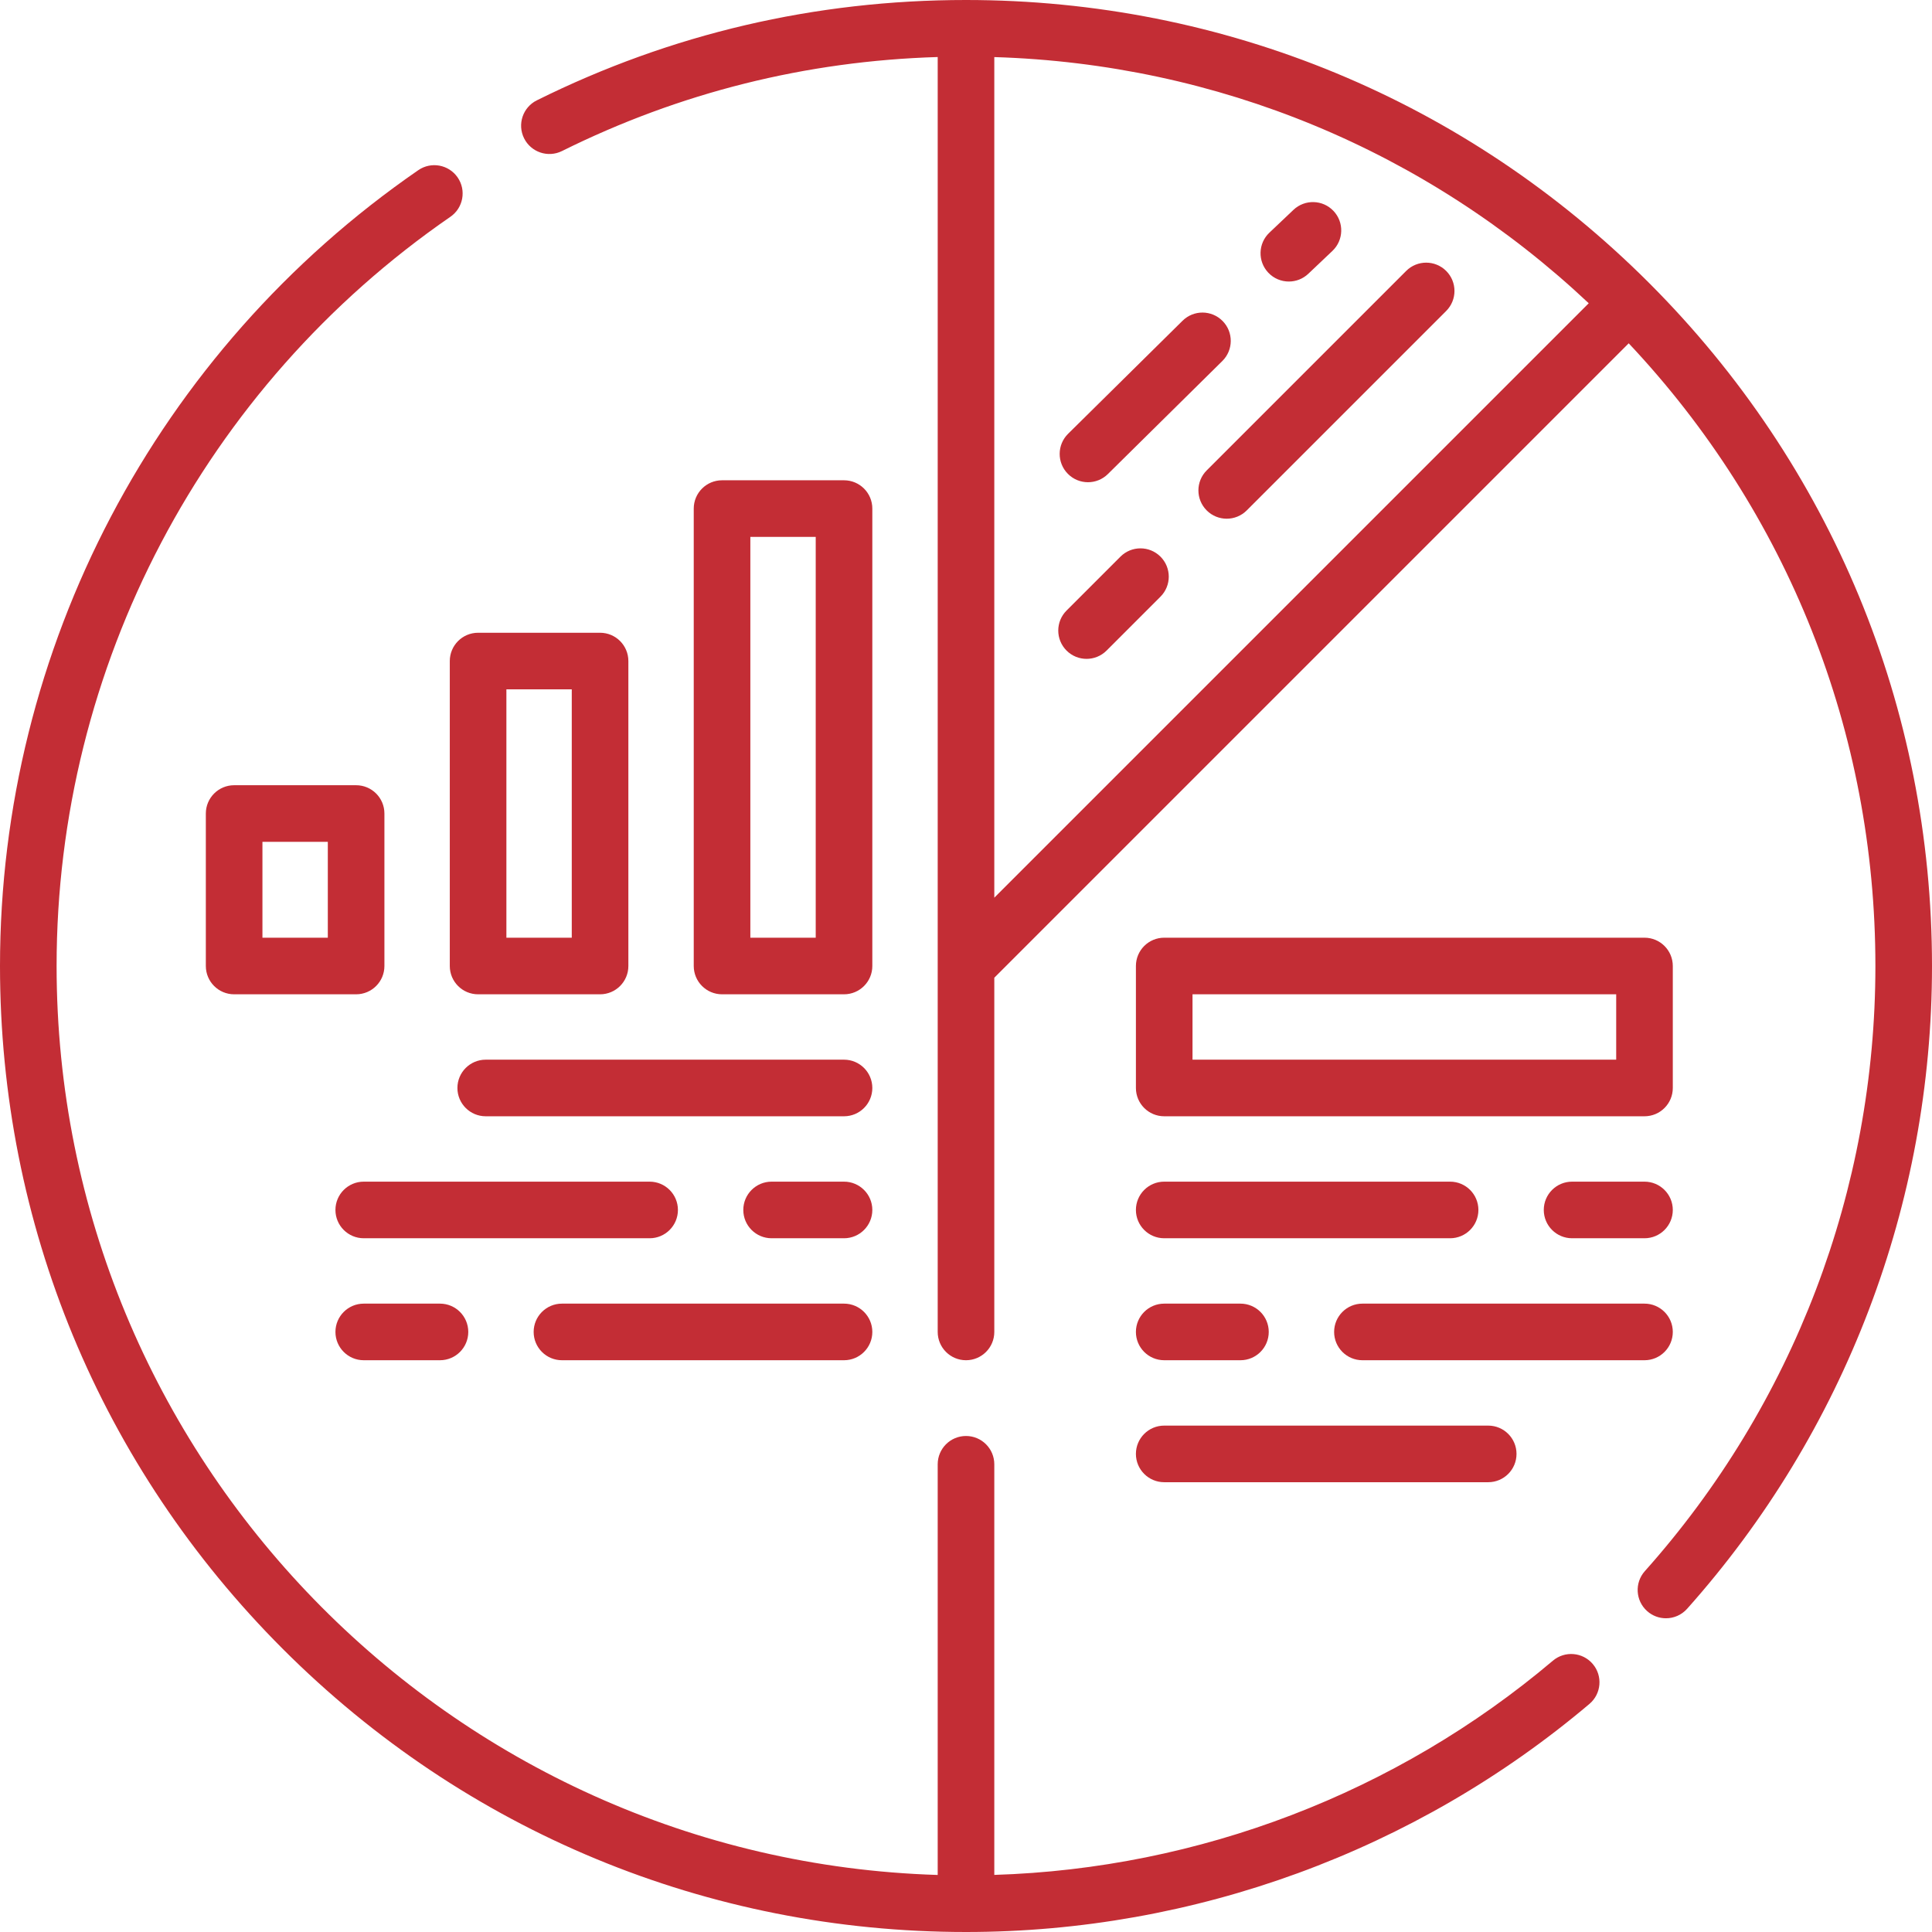 <?xml version="1.0" encoding="UTF-8"?>
<svg width="512px" height="512px" viewBox="0 0 512 512" version="1.1" xmlns="http://www.w3.org/2000/svg" xmlns:xlink="http://www.w3.org/1999/xlink">
    <title>icon-pie-chart</title>
    <g id="Symbols" stroke="none" stroke-width="1" fill="none" fill-rule="evenodd">
        <g id="Icon-2/icon-pie-chart" fill="#C32D35" fill-rule="nonzero">
            <g id="icon-pie-chart">
                <path d="M437.02,74.981 C388.667,26.629 324.38,0 256,0 C216.054,0 177.788,8.947 142.265,26.591 C138.556,28.434 137.042,32.935 138.884,36.645 C140.727,40.354 145.228,41.869 148.938,40.026 C180.141,24.527 213.599,16.159 248.501,15.113 L248.501,352.976 C248.501,357.118 251.859,360.476 256.001,360.476 C260.144,360.476 263.501,357.118 263.501,352.976 L263.501,259.107 L431.626,90.981 C473.835,135.834 497,194.134 497,256 C497,315.247 475.302,372.2 435.901,416.367 C433.143,419.458 433.414,424.199 436.505,426.956 C437.936,428.232 439.719,428.859 441.495,428.859 C443.558,428.859 445.613,428.012 447.095,426.352 C488.949,379.434 512,318.935 512,256 C512,187.62 485.371,123.333 437.02,74.981 Z M263.5,237.894 L263.5,15.128 C322.567,16.922 377.993,39.866 421.029,80.365 L263.5,237.894 Z" id="Shape"></path>
                <path d="M411.535,440.099 C370.057,475.177 317.748,495.176 263.5,496.869 L263.5,388.051 C263.5,383.909 260.143,380.551 256,380.551 C251.858,380.551 248.5,383.909 248.5,388.051 L248.5,496.884 C119.064,492.913 15,386.382 15,256 C15,176.734 54.013,102.511 119.36,57.451 C122.77,55.1 123.629,50.429 121.277,47.019 C118.926,43.609 114.255,42.749 110.845,45.102 C41.437,92.962 0,171.802 0,256 C0,324.38 26.629,388.667 74.98,437.02 C123.333,485.371 187.62,512 256,512 C316.453,512 375.13,490.533 421.221,451.552 C424.384,448.877 424.78,444.145 422.105,440.982 C419.43,437.82 414.696,437.424 411.535,440.099 L411.535,440.099 Z" id="Path"></path>
                <path d="M443.309,256 C443.309,251.858 439.952,248.5 435.809,248.5 L308.529,248.5 C304.386,248.5 301.029,251.858 301.029,256 L301.029,288.325 C301.029,292.467 304.386,295.825 308.529,295.825 L435.809,295.825 C439.952,295.825 443.309,292.467 443.309,288.325 L443.309,256 Z M428.309,280.825 L316.029,280.825 L316.029,263.5 L428.309,263.5 L428.309,280.825 Z" id="Shape"></path>
                <path d="M121.22,288.325 C121.22,292.467 124.578,295.825 128.72,295.825 L223.675,295.825 C227.817,295.825 231.175,292.467 231.175,288.325 C231.175,284.183 227.817,280.825 223.675,280.825 L128.72,280.825 C124.578,280.825 121.22,284.183 121.22,288.325 L121.22,288.325 Z" id="Path"></path>
                <path d="M179.657,320.65 C179.657,316.508 176.299,313.15 172.157,313.15 L96.395,313.15 C92.253,313.15 88.895,316.508 88.895,320.65 C88.895,324.792 92.253,328.15 96.395,328.15 L172.157,328.15 C176.299,328.15 179.657,324.792 179.657,320.65 Z" id="Path"></path>
                <path d="M223.675,313.15 L204.482,313.15 C200.34,313.15 196.982,316.508 196.982,320.65 C196.982,324.792 200.34,328.15 204.482,328.15 L223.675,328.15 C227.817,328.15 231.175,324.792 231.175,320.65 C231.175,316.508 227.817,313.15 223.675,313.15 Z" id="Path"></path>
                <path d="M148.923,360.476 L223.675,360.476 C227.817,360.476 231.175,357.118 231.175,352.976 C231.175,348.834 227.817,345.476 223.675,345.476 L148.923,345.476 C144.781,345.476 141.423,348.834 141.423,352.976 C141.423,357.118 144.781,360.476 148.923,360.476 Z" id="Path"></path>
                <path d="M96.395,345.476 C92.253,345.476 88.895,348.834 88.895,352.976 C88.895,357.118 92.253,360.476 96.395,360.476 L116.598,360.476 C120.74,360.476 124.098,357.118 124.098,352.976 C124.098,348.834 120.74,345.476 116.598,345.476 L96.395,345.476 Z" id="Path"></path>
                <path d="M288.325,127.795 C290.229,127.795 292.134,127.075 293.596,125.631 L323.934,95.669 C326.88,92.758 326.911,88.01 323.999,85.063 C321.088,82.114 316.34,82.087 313.393,84.997 L283.055,114.959 C280.109,117.87 280.078,122.618 282.99,125.565 C284.456,127.051 286.391,127.795 288.325,127.795 Z" id="Path"></path>
                <path d="M341.558,74.609 C343.411,74.609 345.267,73.926 346.717,72.551 L353.102,66.497 C356.108,63.647 356.234,58.9 353.384,55.894 C350.534,52.889 345.787,52.763 342.781,55.612 L336.396,61.666 C333.39,64.516 333.264,69.263 336.114,72.269 C337.589,73.825 339.571,74.609 341.558,74.609 Z" id="Path"></path>
                <path d="M319.788,135.266 C321.253,136.731 323.172,137.463 325.092,137.463 C327.011,137.463 328.931,136.731 330.396,135.266 L383.254,82.409 C386.183,79.48 386.183,74.731 383.254,71.803 C380.325,68.874 375.577,68.874 372.647,71.803 L319.789,124.66 C316.859,127.588 316.859,132.337 319.788,135.266 L319.788,135.266 Z" id="Path"></path>
                <path d="M296.931,147.517 L282.646,161.803 C279.717,164.732 279.717,169.481 282.647,172.409 C284.111,173.874 286.031,174.606 287.95,174.606 C289.869,174.606 291.789,173.874 293.254,172.409 L307.539,158.123 C310.468,155.194 310.468,150.445 307.538,147.517 C304.609,144.587 299.86,144.588 296.931,147.517 L296.931,147.517 Z" id="Path"></path>
                <path d="M308.528,328.15 L384.291,328.15 C388.434,328.15 391.791,324.792 391.791,320.65 C391.791,316.508 388.434,313.15 384.291,313.15 L308.528,313.15 C304.385,313.15 301.028,316.508 301.028,320.65 C301.028,324.792 304.386,328.15 308.528,328.15 Z" id="Path"></path>
                <path d="M435.809,313.15 L416.617,313.15 C412.474,313.15 409.117,316.508 409.117,320.65 C409.117,324.792 412.474,328.15 416.617,328.15 L435.809,328.15 C439.952,328.15 443.309,324.792 443.309,320.65 C443.309,316.508 439.951,313.15 435.809,313.15 Z" id="Path"></path>
                <path d="M435.809,345.476 L361.057,345.476 C356.914,345.476 353.557,348.834 353.557,352.976 C353.557,357.118 356.914,360.476 361.057,360.476 L435.809,360.476 C439.952,360.476 443.309,357.118 443.309,352.976 C443.309,348.834 439.951,345.476 435.809,345.476 Z" id="Path"></path>
                <path d="M308.528,360.476 L328.731,360.476 C332.874,360.476 336.231,357.118 336.231,352.976 C336.231,348.834 332.874,345.476 328.731,345.476 L308.528,345.476 C304.385,345.476 301.028,348.834 301.028,352.976 C301.028,357.118 304.386,360.476 308.528,360.476 Z" id="Path"></path>
                <path d="M308.528,392.801 L394.392,392.801 C398.535,392.801 401.892,389.443 401.892,385.301 C401.892,381.159 398.535,377.801 394.392,377.801 L308.528,377.801 C304.385,377.801 301.028,381.159 301.028,385.301 C301.028,389.443 304.386,392.801 308.528,392.801 Z" id="Path"></path>
                <path d="M223.675,263.5 C227.817,263.5 231.175,260.142 231.175,256 L231.175,134.78 C231.175,130.638 227.817,127.28 223.675,127.28 L191.35,127.28 C187.208,127.28 183.85,130.638 183.85,134.78 L183.85,256 C183.85,260.142 187.208,263.5 191.35,263.5 L223.675,263.5 Z M198.85,142.28 L216.175,142.28 L216.175,248.5 L198.85,248.5 L198.85,142.28 Z" id="Shape"></path>
                <path d="M159.024,167.687 L126.699,167.687 C122.557,167.687 119.199,171.045 119.199,175.187 L119.199,256 C119.199,260.142 122.557,263.5 126.699,263.5 L159.024,263.5 C163.166,263.5 166.524,260.142 166.524,256 L166.524,175.187 C166.524,171.045 163.167,167.687 159.024,167.687 Z M151.524,248.5 L134.199,248.5 L134.199,182.687 L151.524,182.687 L151.524,248.5 Z" id="Shape"></path>
                <path d="M101.874,256 L101.874,215.593 C101.874,211.451 98.516,208.093 94.374,208.093 L62.049,208.093 C57.907,208.093 54.549,211.451 54.549,215.593 L54.549,256 C54.549,260.142 57.907,263.5 62.049,263.5 L94.374,263.5 C98.516,263.5 101.874,260.142 101.874,256 Z M86.874,248.5 L69.549,248.5 L69.549,223.093 L86.874,223.093 L86.874,248.5 Z" id="Shape"></path>
            </g>
        </g>
    </g>
</svg>